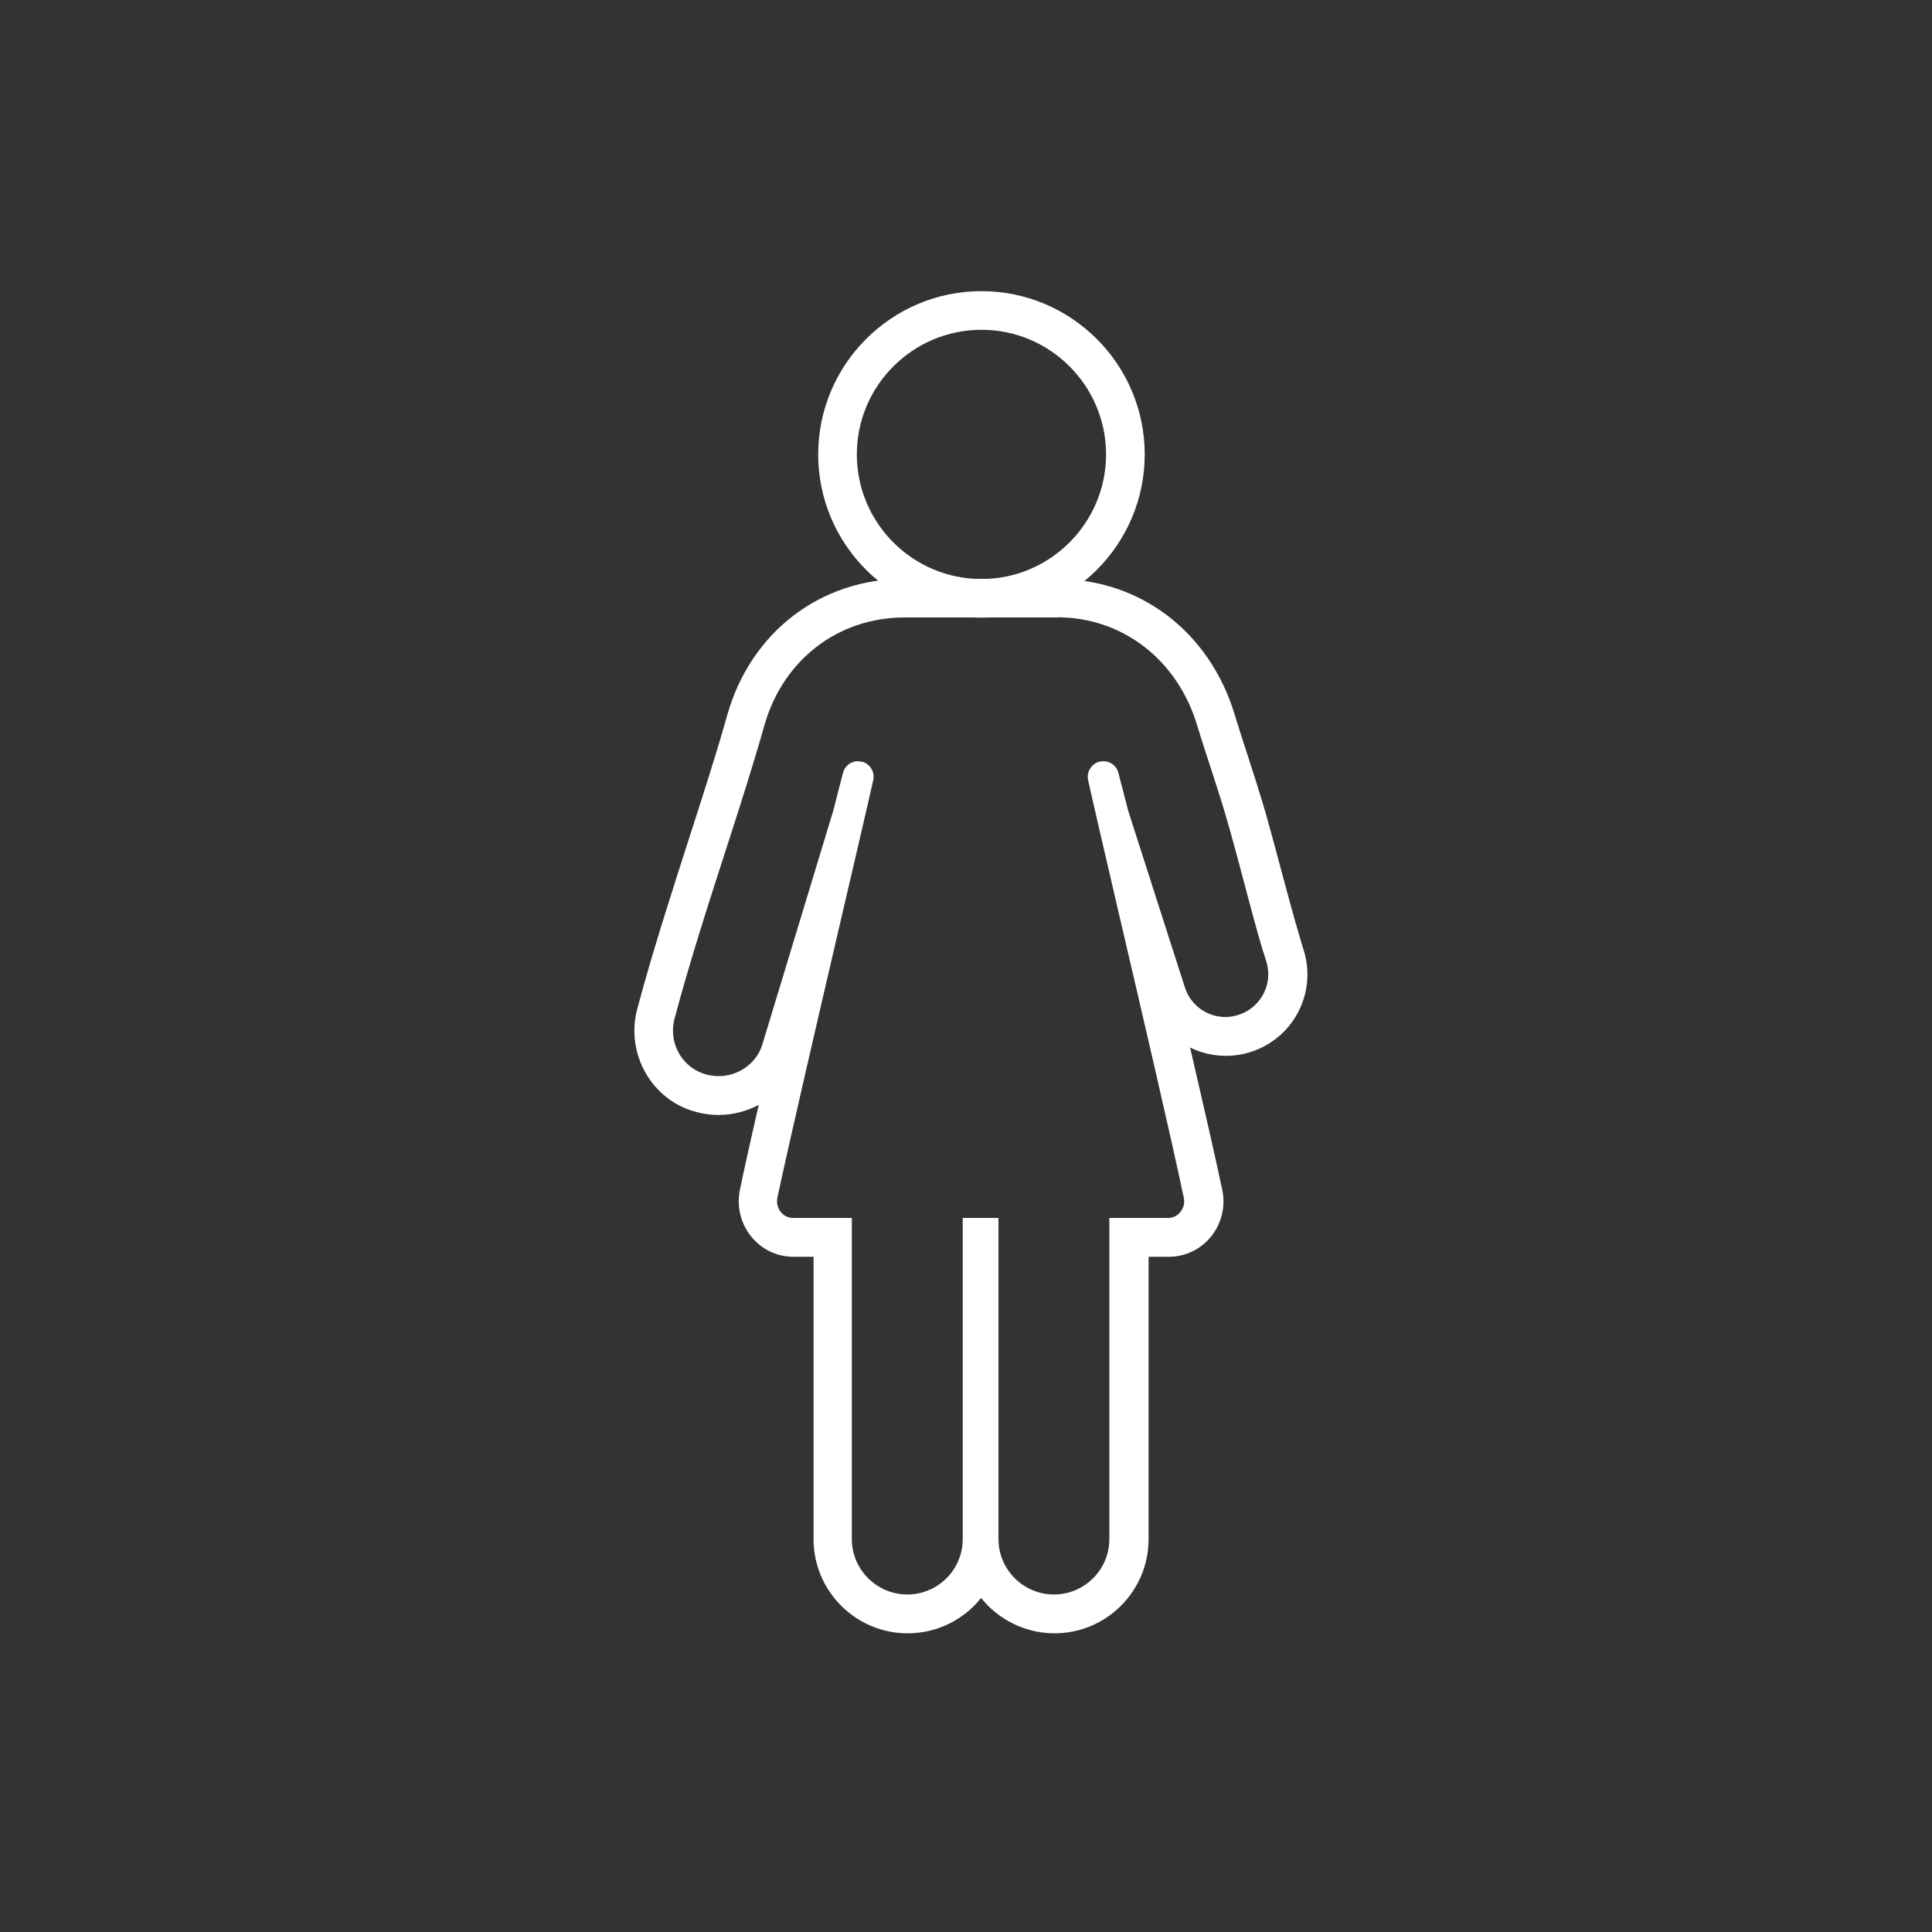 <?xml version="1.0" encoding="UTF-8"?>
<svg id="Livello_1" data-name="Livello 1" xmlns="http://www.w3.org/2000/svg" viewBox="0 0 100 100">
  <rect x="0" y="0" width="100" height="100" fill="#333333" stroke="none"/>
  <defs>
    <style>
      .cls-1 {
        fill: #fff;
        stroke-width: 0px;
      }
    </style>
  </defs>
  <path class="cls-1" d="m50.8,17.07c3.56,0,6.45,2.9,6.45,6.45s-2.9,6.45-6.45,6.45-6.45-2.89-6.45-6.45,2.9-6.45,6.45-6.45m0-2c-4.66,0-8.45,3.79-8.45,8.45s3.79,8.45,8.45,8.45,8.45-3.79,8.45-8.45-3.79-8.45-8.45-8.45h0Z"/>
  <path class="cls-1" d="m54.71,31.95c3.39,0,6.24,2.2,7.26,5.61.5,1.66,1.14,3.43,1.66,5.3.64,2.27,1.09,4.16,1.7,6.23.06.19.13.42.21.66.36,1.13-.23,2.34-1.35,2.75-.25.09-.51.14-.76.14-.93,0-1.8-.59-2.1-1.53l-2.94-9.16-.5-1.94c-.09-.36-.41-.61-.78-.61h-.04l-.19.03c-.4.12-.65.54-.56.95.27,1.22.89,3.88,1.61,6.98,1.2,5.14,2.69,11.53,3.34,14.62.06.27,0,.55-.18.76-.16.19-.38.3-.62.3h-3.05v16.62c0,1.59-1.29,2.87-2.87,2.87s-2.87-1.29-2.87-2.87v-16.62h-1.85v16.62c0,1.59-1.29,2.87-2.87,2.87s-2.87-1.29-2.87-2.87v-16.62h-3.05c-.24,0-.47-.11-.62-.3-.17-.21-.24-.49-.18-.76.66-3.09,2.15-9.5,3.35-14.65.72-3.09,1.34-5.74,1.61-6.95.09-.41-.15-.83-.56-.95h-.04s-.19-.03-.19-.03c-.37,0-.69.25-.78.61l-.5,1.95-3.64,12c-.27,1.03-1.22,1.74-2.3,1.74-.28,0-.55-.05-.81-.14-1.14-.4-1.78-1.64-1.47-2.82.76-2.86,1.72-5.84,2.65-8.72.74-2.29,1.43-4.44,2-6.46.96-3.4,3.81-5.6,7.26-5.6h7.91m0-2h-7.91c-4.37,0-7.97,2.77-9.18,7.06-.56,1.99-1.25,4.13-1.98,6.39-.93,2.9-1.9,5.9-2.68,8.83-.58,2.19.63,4.49,2.74,5.22.47.16.97.25,1.47.25.74,0,1.45-.19,2.08-.52-.4,1.74-.74,3.27-.97,4.38-.18.86.03,1.75.58,2.43.54.67,1.33,1.05,2.18,1.05h1.05v14.62c0,2.69,2.19,4.87,4.87,4.87,1.53,0,2.91-.71,3.8-1.83.89,1.11,2.27,1.83,3.8,1.83,2.69,0,4.87-2.19,4.87-4.87v-14.62h1.05c.85,0,1.64-.38,2.18-1.04.55-.68.77-1.57.58-2.44-.36-1.71-.98-4.41-1.66-7.35.57.28,1.2.43,1.86.43.49,0,.98-.09,1.45-.26,2.12-.78,3.25-3.08,2.56-5.24-.07-.23-.14-.44-.19-.63-.35-1.17-.64-2.28-.96-3.46-.23-.87-.47-1.77-.74-2.73-.32-1.13-.67-2.2-1-3.23-.24-.72-.46-1.42-.67-2.1-1.28-4.27-4.88-7.03-9.18-7.03h0Z"/>
</svg>